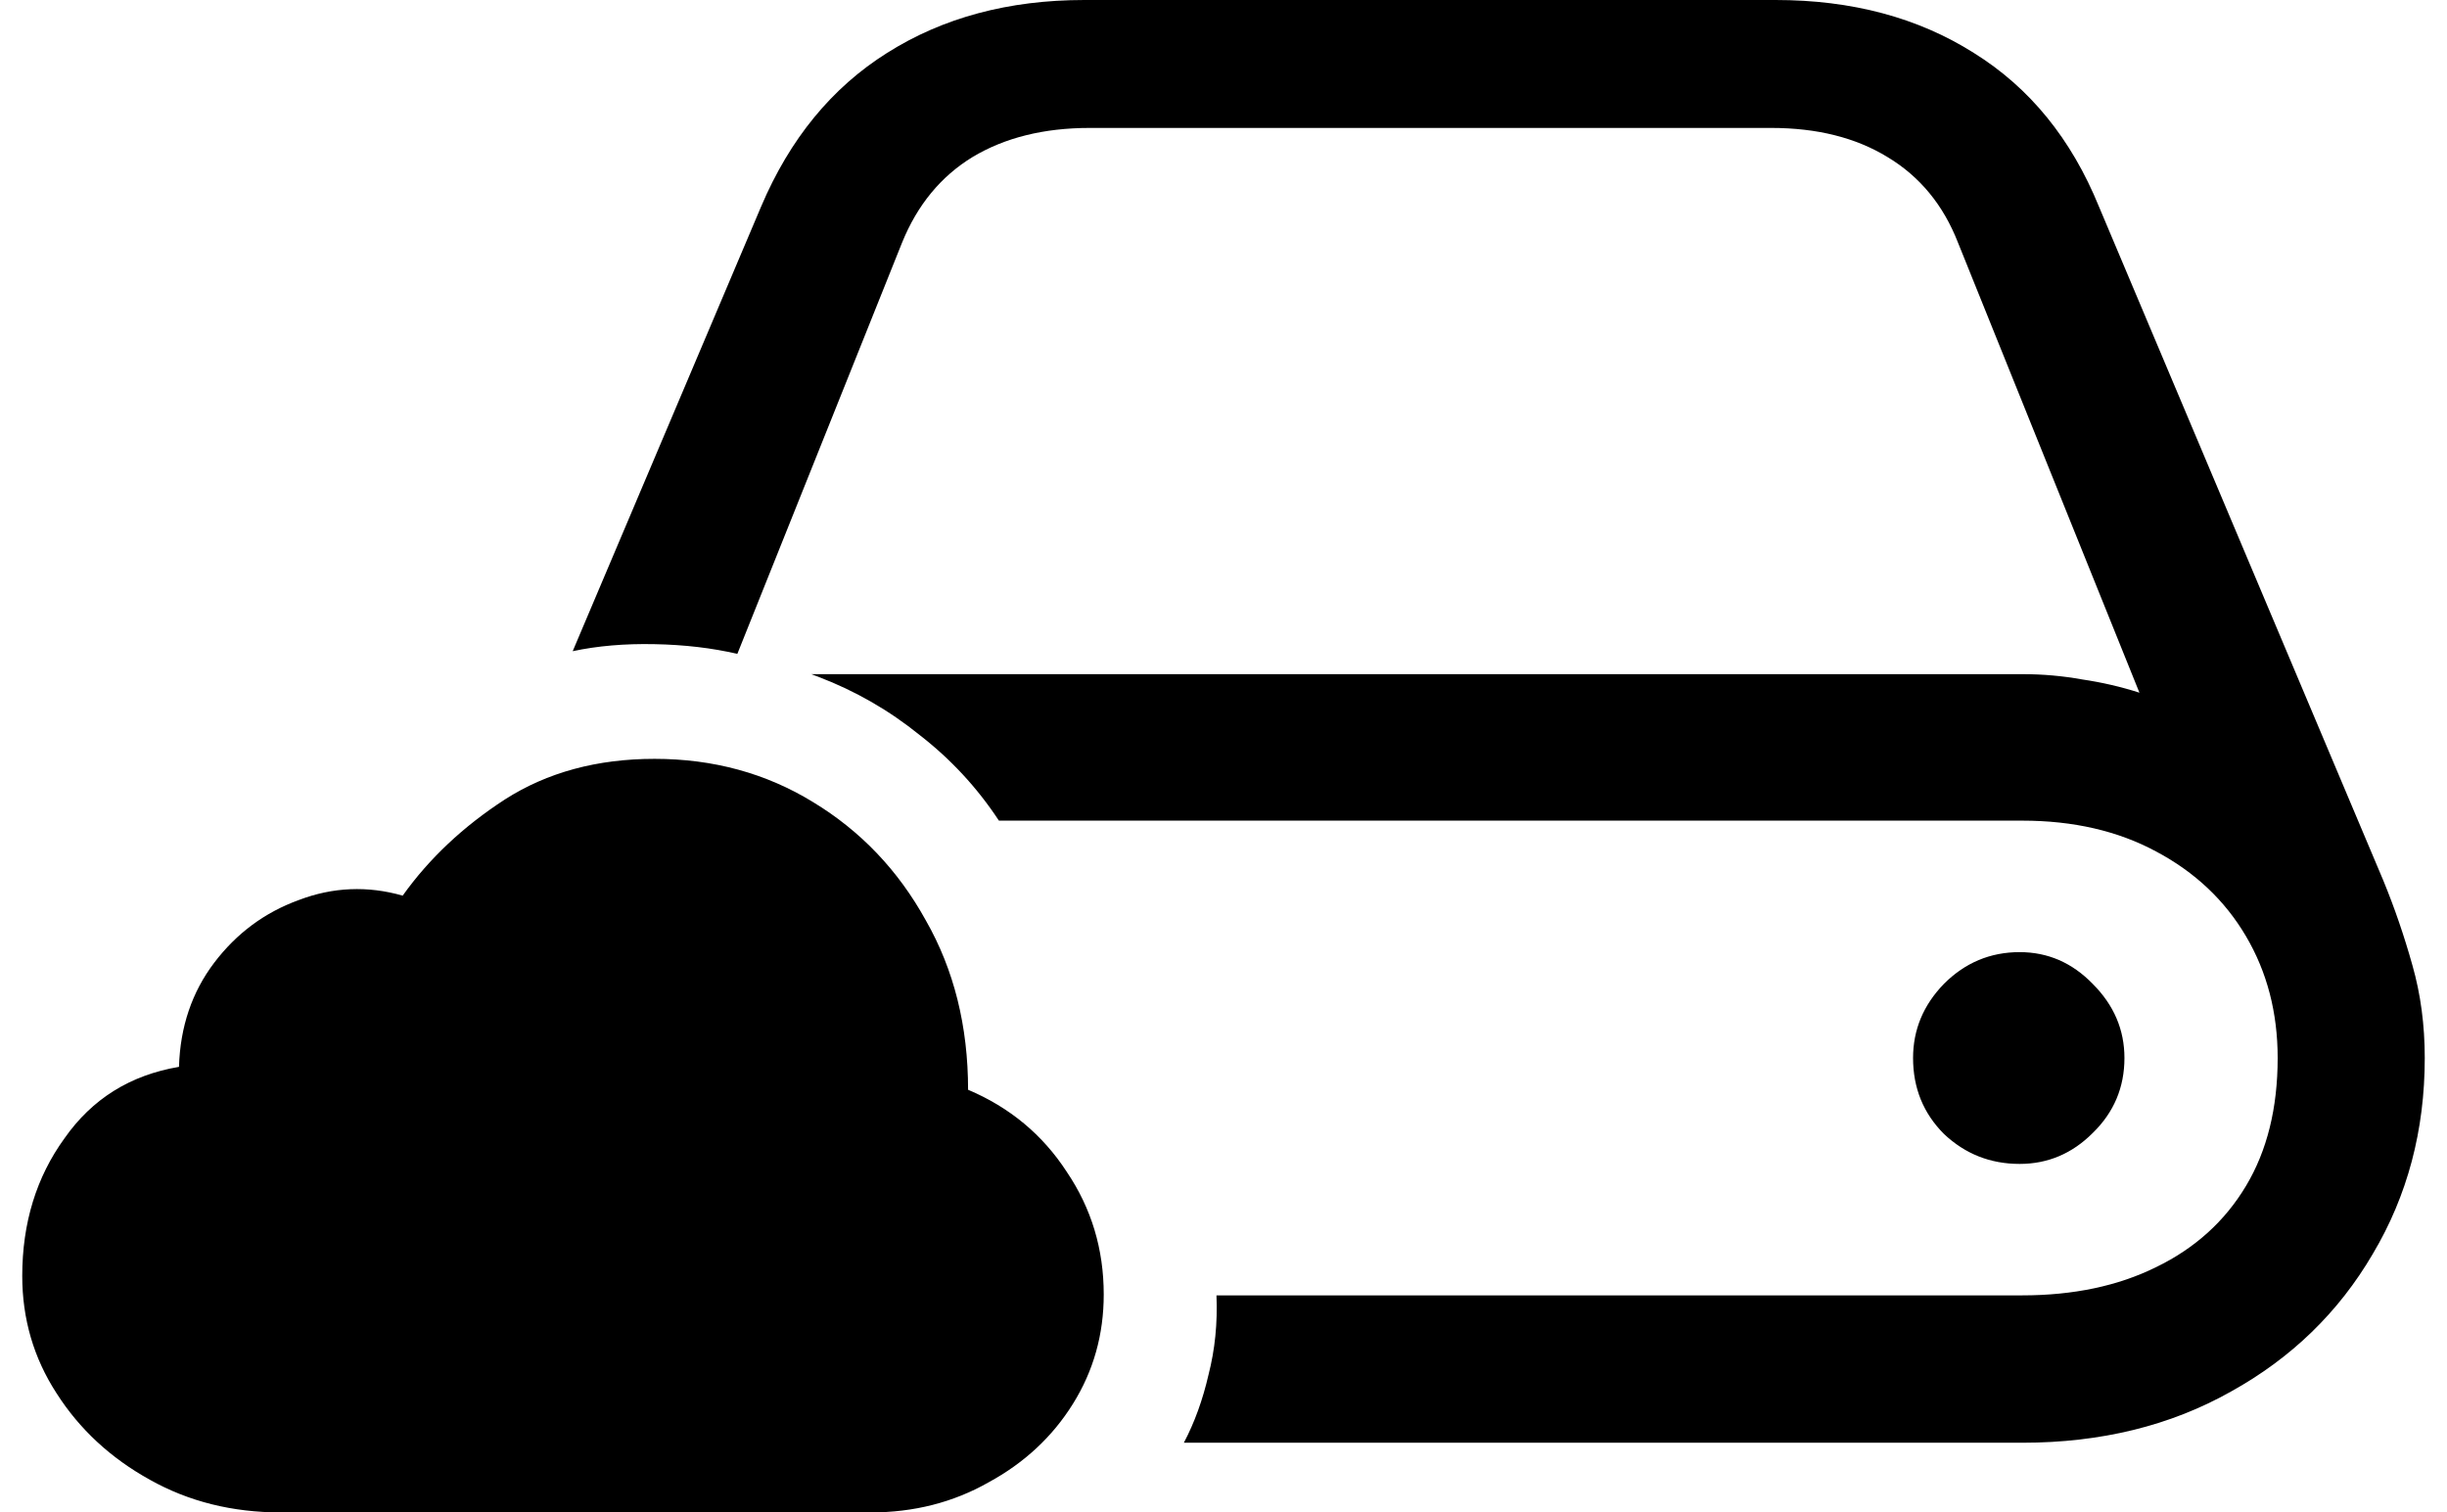 <svg width="55" height="34" viewBox="0 0 55 34" fill="none" xmlns="http://www.w3.org/2000/svg">
<path d="M26.609 32.433C26.847 31.983 27.032 31.474 27.163 30.905C27.309 30.337 27.368 29.742 27.342 29.12H45.454C46.602 29.12 47.605 28.909 48.463 28.485C49.334 28.062 50.007 27.454 50.482 26.66C50.957 25.867 51.194 24.908 51.194 23.784C51.194 22.766 50.957 21.853 50.482 21.047C50.007 20.24 49.334 19.605 48.463 19.142C47.605 18.68 46.602 18.448 45.454 18.448H22.452C21.964 17.707 21.37 17.066 20.671 16.524C19.985 15.969 19.226 15.532 18.394 15.215L18.236 15.155H45.454C45.916 15.155 46.364 15.195 46.8 15.274C47.248 15.34 47.677 15.44 48.087 15.572L44.009 5.455C43.679 4.609 43.151 3.967 42.425 3.531C41.713 3.095 40.842 2.876 39.812 2.876H24.491C23.462 2.876 22.584 3.095 21.858 3.531C21.146 3.967 20.618 4.609 20.275 5.455L16.573 14.699C16.006 14.567 15.386 14.494 14.713 14.481C14.04 14.467 13.426 14.52 12.872 14.639L17.108 4.642C17.754 3.121 18.698 1.97 19.938 1.19C21.192 0.397 22.67 0 24.372 0H39.911C41.627 0 43.111 0.397 44.365 1.19C45.619 1.97 46.556 3.121 47.176 4.642L53.57 19.797C53.82 20.405 54.038 21.04 54.223 21.701C54.408 22.349 54.5 23.044 54.5 23.784C54.5 25.411 54.111 26.879 53.332 28.188C52.567 29.497 51.504 30.529 50.145 31.282C48.786 32.049 47.222 32.433 45.454 32.433H26.609ZM42.999 23.784C42.999 23.149 43.23 22.594 43.692 22.118C44.167 21.642 44.735 21.404 45.394 21.404C46.028 21.404 46.575 21.642 47.037 22.118C47.513 22.594 47.75 23.149 47.75 23.784C47.75 24.445 47.513 25.007 47.037 25.47C46.575 25.933 46.028 26.165 45.394 26.165C44.735 26.165 44.167 25.94 43.692 25.49C43.23 25.027 42.999 24.459 42.999 23.784ZM6.32 34C5.224 34 4.241 33.755 3.37 33.266C2.486 32.777 1.787 32.129 1.272 31.322C0.757 30.529 0.5 29.649 0.5 28.684C0.5 27.494 0.817 26.462 1.45 25.589C2.07 24.703 2.928 24.168 4.023 23.983C4.05 23.083 4.314 22.303 4.815 21.642C5.317 20.981 5.95 20.511 6.716 20.233C7.481 19.942 8.26 19.909 9.051 20.134C9.645 19.301 10.411 18.58 11.348 17.972C12.298 17.364 13.419 17.059 14.713 17.059C16.032 17.059 17.22 17.384 18.276 18.032C19.345 18.68 20.189 19.566 20.809 20.69C21.443 21.8 21.759 23.07 21.759 24.498C22.697 24.895 23.436 25.51 23.977 26.343C24.531 27.163 24.808 28.082 24.808 29.1C24.808 30 24.577 30.82 24.115 31.56C23.653 32.301 23.02 32.889 22.215 33.326C21.423 33.775 20.539 34 19.562 34H6.32Z" fill="black"/>
</svg>
